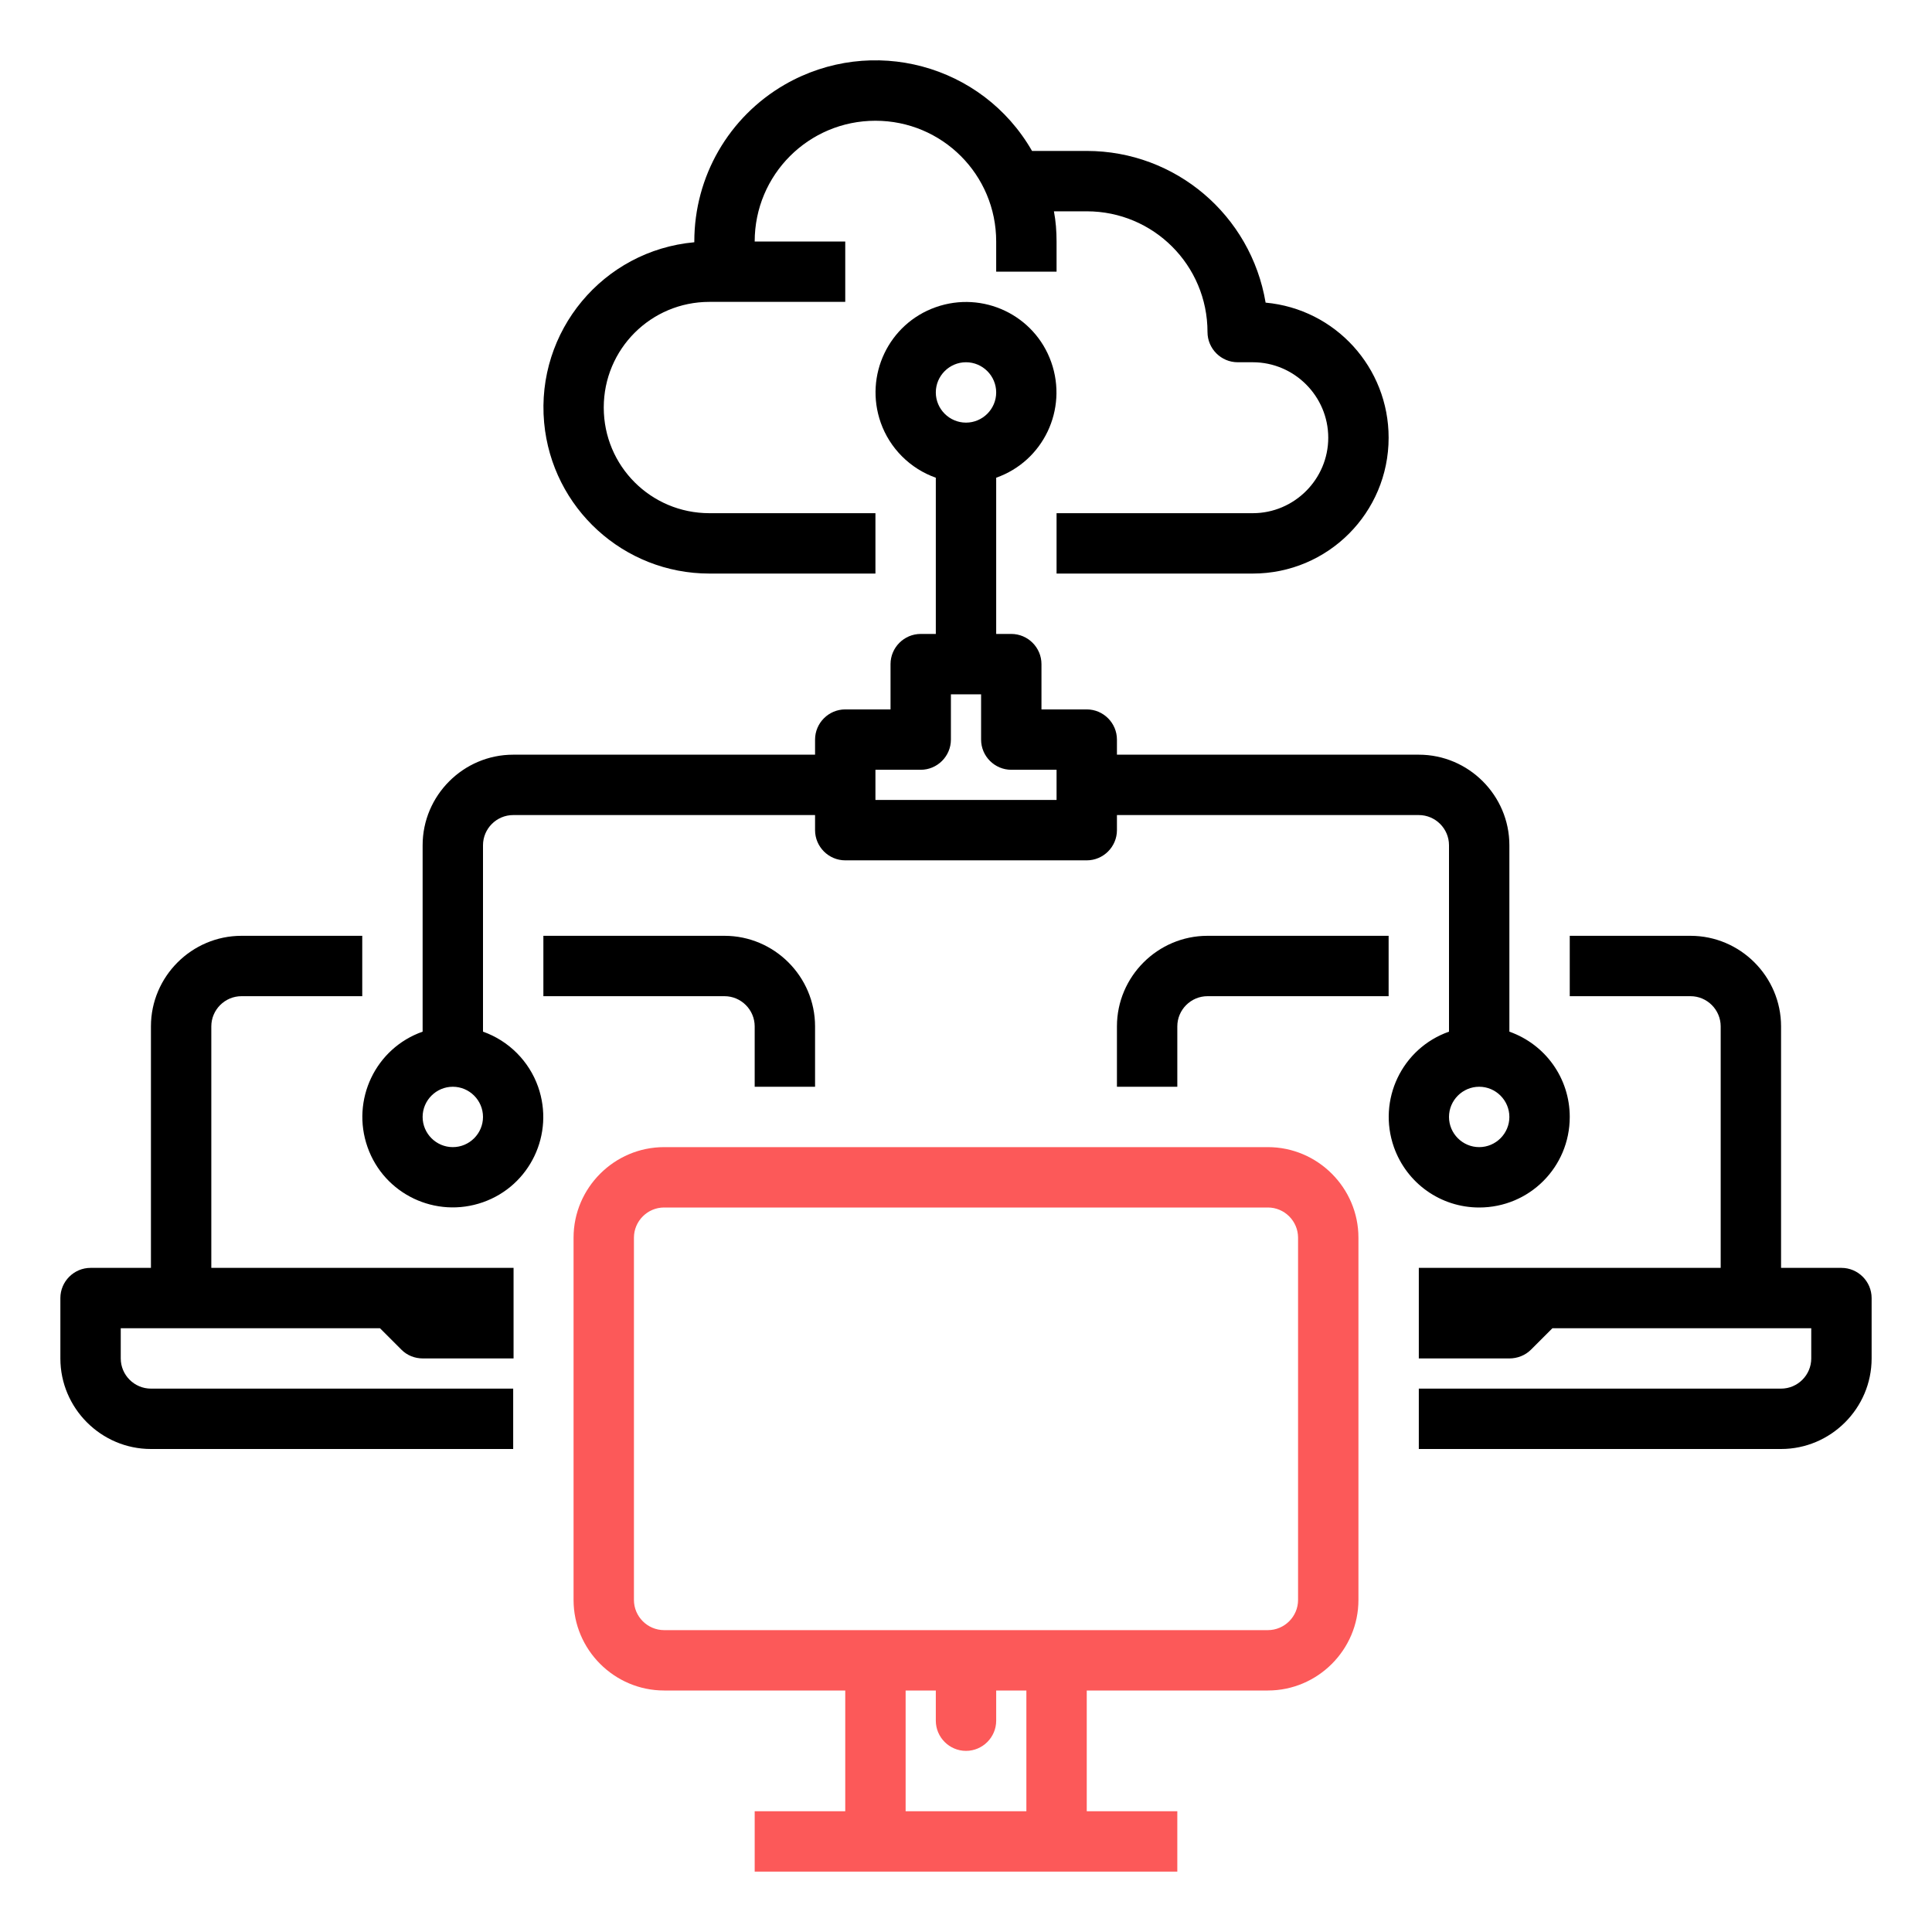 <?xml version="1.0" encoding="utf-8"?>
<!-- Generator: Adobe Illustrator 23.0.2, SVG Export Plug-In . SVG Version: 6.00 Build 0)  -->
<svg version="1.1" id="outline" xmlns="http://www.w3.org/2000/svg" xmlns:xlink="http://www.w3.org/1999/xlink" x="0px" y="0px"
	 viewBox="0 0 512 512" style="enable-background:new 0 0 512 512;" xml:space="preserve">
<style type="text/css">
	.st0{fill:#FC5959;}
</style>
<path class="st0" d="M336,448c13.2,0,24-10.8,24-24v-96c0-13.2-10.8-24-24-24H176c-13.2,0-24,10.8-24,24v96c0,13.2,10.8,24,24,24h48
	v32h-24v16h112v-16h-24v-32H336z M168,424v-96c0-4.4,3.6-8,8-8h160c4.4,0,8,3.6,8,8v96c0,4.4-3.6,8-8,8H176
	C171.6,432,168,428.4,168,424z M272,480h-32v-32h8v8c0,4.4,3.6,8,8,8s8-3.6,8-8v-8h8V480z"/>
<path d="M40,384h96v-16H40c-4.4,0-8-3.6-8-8v-8h68.7l5.7,5.7c1.5,1.5,3.5,2.3,5.7,2.3h24v-24H56v-64c0-4.4,3.6-8,8-8h32v-16H64
	c-13.2,0-24,10.8-24,24v64H24c-4.4,0-8,3.6-8,8v16C16,373.2,26.8,384,40,384z"/>
<path d="M216,288v-16c0-13.2-10.8-24-24-24h-48v16h48c4.4,0,8,3.6,8,8v16H216z"/>
<path d="M488,336h-16v-64c0-13.2-10.8-24-24-24h-32v16h32c4.4,0,8,3.6,8,8v64h-80v24h24c2.1,0,4.2-0.8,5.7-2.3l5.7-5.7H480v8
	c0,4.4-3.6,8-8,8h-96v16h96c13.2,0,24-10.8,24-24v-16C496,339.6,492.4,336,488,336z"/>
<path d="M332,136h-52v16h52c19.9,0,36-16.1,36-36c0-18.6-14.1-34.1-32.6-35.8C331.5,57,311.5,40,288,40h-14.5
	C260.3,17,231,9.2,208,22.4C193.1,31,184,46.8,184,64v0.2c-24.2,2.2-42,23.6-39.8,47.8c2.1,22.7,21.1,40,43.8,40h44v-16h-44
	c-15.5,0-28-12.5-28-28s12.5-28,28-28l0,0h36V64h-24c0-17.7,14.3-32,32-32s32,14.3,32,32v8h16v-8c0-2.7-0.2-5.4-0.7-8h8.7
	c17.7,0,32,14.3,32,32c0,4.4,3.6,8,8,8h4c11,0,20,9,20,20S343,136,332,136z"/>
<path d="M368,248h-48c-13.2,0-24,10.8-24,24v16h16v-16c0-4.4,3.6-8,8-8h48V248z"/>
<path d="M392,320c13.3,0,24-10.7,24-24c0-10.2-6.4-19.2-16-22.6V224c0-13.2-10.8-24-24-24h-80v-4c0-4.4-3.6-8-8-8h-12v-12
	c0-4.4-3.6-8-8-8h-4v-41.4c12.5-4.4,19-18.1,14.6-30.6S260.5,77,248,81.4c-12.5,4.4-19,18.1-14.6,30.6c2.4,6.8,7.8,12.2,14.6,14.6
	V168h-4c-4.4,0-8,3.6-8,8v12h-12c-4.4,0-8,3.6-8,8v4h-80c-13.2,0-24,10.8-24,24v49.4c-12.5,4.4-19,18.1-14.6,30.6
	c4.4,12.5,18.1,19,30.6,14.6c12.5-4.4,19-18.1,14.6-30.6c-2.4-6.8-7.8-12.2-14.6-14.6V224c0-4.4,3.6-8,8-8h80v4c0,4.4,3.6,8,8,8h64
	c4.4,0,8-3.6,8-8v-4h80c4.4,0,8,3.6,8,8v49.4c-12.5,4.4-19,18.1-14.6,30.6C372.8,313.6,381.8,320,392,320z M256,96c4.4,0,8,3.6,8,8
	s-3.6,8-8,8s-8-3.6-8-8C248,99.6,251.6,96,256,96z M120,304c-4.4,0-8-3.6-8-8s3.6-8,8-8s8,3.6,8,8C128,300.4,124.4,304,120,304z
	 M280,212h-48v-8h12c4.4,0,8-3.6,8-8v-12h8v12c0,4.4,3.6,8,8,8h12V212z M392,288c4.4,0,8,3.6,8,8s-3.6,8-8,8s-8-3.6-8-8
	C384,291.6,387.6,288,392,288z"/>
</svg>
